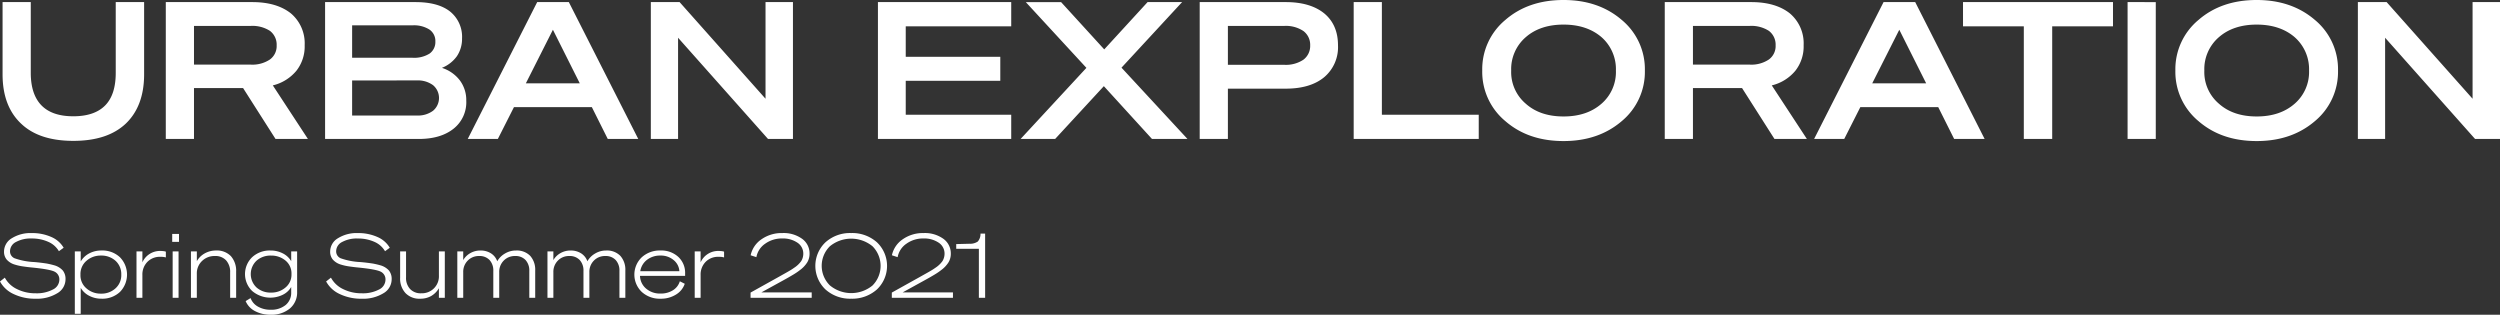 <svg xmlns="http://www.w3.org/2000/svg" width="741.47" height="93.34" viewBox="0 0 741.47 93.34"><rect x="0" y="0" width="741.47" height="93.34" fill="#333333" stroke="none"/><path fill="#fff" d="M6.223 36.634Q.763 31.462.762 22.046V.622h8.362v20.974c0 4.3 1.081 7.519 3.185 9.668s5.234 3.222 9.444 3.222c4.152 0 7.337-1.074 9.442-3.222s3.129-5.371 3.129-9.668V.622h8.419v21.424c0 6.276-1.821 11.138-5.405 14.586-3.64 3.449-8.816 5.145-15.585 5.145s-11.947-1.694-15.53-5.143zm51.312-10.515v15.094h-8.363V.622h25.656c4.835 0 8.646 1.131 11.433 3.336a11.608 11.608 0 0 1 4.1 9.441 11.656 11.656 0 0 1-2.445 7.575 13.045 13.045 0 0 1-7 4.353l10.408 15.886h-9.608l-9.619-15.094zm0-6.954h16.838a9.309 9.309 0 0 0 5.688-1.526 4.914 4.914 0 0 0 1.991-4.184 5.124 5.124 0 0 0-1.991-4.3 9.586 9.586 0 0 0-5.688-1.47H57.535zm38.881 22.048V.622h26.8c4.436 0 7.849.905 10.239 2.77a9.635 9.635 0 0 1 3.584 8.028 9.226 9.226 0 0 1-1.536 5.258 10.04 10.04 0 0 1-4.438 3.448 10.808 10.808 0 0 1 5.291 3.675 9.745 9.745 0 0 1 1.934 6.049 9.993 9.993 0 0 1-3.754 8.311c-2.561 2.035-5.974 3.052-10.354 3.052zm8.02-24.083h17.919a8.58 8.58 0 0 0 5.061-1.244 4.188 4.188 0 0 0 1.707-3.561 4.1 4.1 0 0 0-1.764-3.562 8.5 8.5 0 0 0-5.006-1.244h-17.915zm0 6.727v10.4h19.171a7.445 7.445 0 0 0 4.835-1.414 4.948 4.948 0 0 0 0-7.575 7.56 7.56 0 0 0-4.835-1.414zM159.323.622h9.386L189.3 41.213h-9.044l-4.721-9.441h-23.1l-4.778 9.441h-8.931zm4.664 8.2l-8.021 15.884h15.985zm71.193-8.2v40.591h-7.394l-26.679-30.019v30.019h-8.078V.622h8.533l25.484 28.663V.622zm25.203 0h39.533v7.18h-31.285v9.044h28.044v7.124h-28.044v10.064h31.285v7.179h-39.533zm90.215 0L332.623 20.07l19.568 21.143h-10.523l-14.279-15.659-14.449 15.659h-10.239l19.515-21.087-17.975-19.5h10.467l12.795 14.02L340.359.622zm13.58 25.667v14.924h-8.362V.622h25.541c4.835 0 8.646 1.131 11.377 3.336q4.1 3.392 4.1 9.5a11.611 11.611 0 0 1-4.1 9.441c-2.731 2.262-6.542 3.393-11.377 3.393zm0-7.067h16.725a9.3 9.3 0 0 0 5.688-1.527 5.09 5.09 0 0 0 1.992-4.24 5.092 5.092 0 0 0-1.992-4.24 9.309 9.309 0 0 0-5.688-1.526h-16.725zm37.308 21.991V.622h8.361v33.412h28.728v7.179zm44.952-35.276C450.989 1.979 456.738 0 463.731 0c6.939 0 12.685 1.979 17.293 5.937a18.976 18.976 0 0 1 6.826 14.981 18.976 18.976 0 0 1-6.826 14.981c-4.608 3.957-10.354 5.936-17.293 5.936-7 0-12.742-1.979-17.293-5.936a18.976 18.976 0 0 1-6.822-14.981 18.976 18.976 0 0 1 6.822-14.981zm28.556 5.087q-4.353-3.73-11.263-3.731c-4.608 0-8.362 1.244-11.207 3.731a12.5 12.5 0 0 0-4.323 9.894 12.3 12.3 0 0 0 4.323 9.836c2.845 2.545 6.6 3.788 11.207 3.788s8.361-1.243 11.263-3.788a12.431 12.431 0 0 0 4.266-9.836 12.631 12.631 0 0 0-4.266-9.894zm27.114 15.095v15.094h-8.362V.622h25.655c4.835 0 8.646 1.131 11.434 3.336a11.61 11.61 0 0 1 4.1 9.441 11.656 11.656 0 0 1-2.446 7.575 13.037 13.037 0 0 1-7 4.353l10.409 15.886h-9.613l-9.614-15.094zm0-6.954h16.838a9.309 9.309 0 0 0 5.688-1.526 4.914 4.914 0 0 0 1.992-4.184 5.125 5.125 0 0 0-1.992-4.3 9.586 9.586 0 0 0-5.688-1.47h-16.838zM558.642.622h9.386l20.588 40.591h-9.04l-4.722-9.441h-23.1l-4.778 9.441h-8.931zm4.665 8.2l-8.021 15.884h15.985zm63.382-1.02h-18.032v33.411h-8.419V7.802h-18.032V.622h44.483zm12.688-7.18v40.591h-8.361V.622zm12.639 5.315C656.567 1.979 662.316 0 669.309 0c6.94 0 12.685 1.979 17.293 5.937a18.976 18.976 0 0 1 6.826 14.981 18.976 18.976 0 0 1-6.826 14.981c-4.608 3.957-10.353 5.936-17.293 5.936-7 0-12.742-1.979-17.293-5.936a18.979 18.979 0 0 1-6.826-14.981 18.979 18.979 0 0 1 6.826-14.981zm28.556 5.087q-4.351-3.73-11.263-3.731c-4.608 0-8.362 1.244-11.207 3.731a12.5 12.5 0 0 0-4.323 9.894 12.3 12.3 0 0 0 4.323 9.836c2.845 2.545 6.6 3.788 11.207 3.788s8.362-1.243 11.263-3.788a12.429 12.429 0 0 0 4.267-9.836 12.628 12.628 0 0 0-4.272-9.894zM741.47.622v40.591h-7.395l-26.679-30.019v30.019h-8.08V.622h8.532l25.488 28.663V.622zM4.061 87.222A8.652 8.652 0 0 1 0 83.476l1.433-1.13a7.925 7.925 0 0 0 3.611 3.4 12.138 12.138 0 0 0 5.522 1.239 10.266 10.266 0 0 0 5.1-1.108 3.283 3.283 0 0 0 1.938-2.9 2.534 2.534 0 0 0-1.407-2.4c-.929-.475-3.107-.871-6.479-1.214a50.631 50.631 0 0 1-3.238-.4 14.713 14.713 0 0 1-2.124-.5 5.026 5.026 0 0 1-2.39-1.5 3.6 3.6 0 0 1-.77-2.374 4.6 4.6 0 0 1 2.31-3.931 10.43 10.43 0 0 1 5.92-1.53 13.807 13.807 0 0 1 5.79 1.157 7.813 7.813 0 0 1 3.665 3.192l-1.412 1.029a6.724 6.724 0 0 0-3.132-2.771 11.749 11.749 0 0 0-4.965-1 9.066 9.066 0 0 0-4.62 1.029 3.1 3.1 0 0 0-1.779 2.717A2.217 2.217 0 0 0 4.3 76.592a20.136 20.136 0 0 0 5.974 1.134c1.434.132 2.6.291 3.5.422a23.007 23.007 0 0 1 2.283.528 5.35 5.35 0 0 1 2.575 1.556 3.96 3.96 0 0 1 .8 2.586 4.785 4.785 0 0 1-2.469 4.168 11.525 11.525 0 0 1-6.425 1.61 14.592 14.592 0 0 1-6.477-1.374zm31.511-.633a7.591 7.591 0 0 1-5.47 2 7.655 7.655 0 0 1-3.663-.871 6.113 6.113 0 0 1-2.5-2.348v7.7h-1.748V74.559h1.752v2.981a6.354 6.354 0 0 1 2.5-2.375 7.667 7.667 0 0 1 3.663-.871 7.592 7.592 0 0 1 5.47 2.006 7.356 7.356 0 0 1 0 10.289zm-9.93-9.234a5.121 5.121 0 0 0-1.779 4.01v.181a5.033 5.033 0 0 0 1.779 3.984 6.313 6.313 0 0 0 4.274 1.56 6.131 6.131 0 0 0 4.354-1.583 5.222 5.222 0 0 0 1.7-4.063 5.316 5.316 0 0 0-1.7-4.089 6.235 6.235 0 0 0-4.354-1.557 6.314 6.314 0 0 0-4.274 1.557zm22.805-2.876a3.429 3.429 0 0 1 .743.159v1.715a5.282 5.282 0 0 0-.8-.159 8.127 8.127 0 0 0-.822-.026 5.14 5.14 0 0 0-3.851 1.5 5.344 5.344 0 0 0-1.486 3.905v6.754h-1.749V74.559h1.752v3.245a5.705 5.705 0 0 1 5.39-3.377c.265 0 .531.026.823.052zm2.627-2.744v-2.347h2.017v2.347zm1.885 2.824V88.33h-1.752V74.559zM56.63 88.33V74.559h1.752v2.9a6.04 6.04 0 0 1 2.364-2.321 6.841 6.841 0 0 1 3.344-.845 5.78 5.78 0 0 1 4.381 1.663 6.55 6.55 0 0 1 1.567 4.59v7.783h-1.779v-7.544a5.075 5.075 0 0 0-1.195-3.562 4.3 4.3 0 0 0-3.348-1.293 5.269 5.269 0 0 0-3.8 1.478 5.055 5.055 0 0 0-1.54 3.8v7.123zm31.495-1.741a6.17 6.17 0 0 1-2.151 4.907 8.45 8.45 0 0 1-5.681 1.847 9.61 9.61 0 0 1-4.677-1.082 5.966 5.966 0 0 1-2.762-2.955l1.461-.9a4.777 4.777 0 0 0 2.2 2.533 7.283 7.283 0 0 0 3.744.923 6.675 6.675 0 0 0 4.46-1.4 4.673 4.673 0 0 0 1.647-3.773v-1.578a5.776 5.776 0 0 1-2.47 2.3 8.349 8.349 0 0 1-9.107-1.108 6.978 6.978 0 0 1 0-10.026 7.672 7.672 0 0 1 5.444-1.979 7.858 7.858 0 0 1 3.637.845 6.057 6.057 0 0 1 2.5 2.321v-2.9h1.752zm-1.673-5.382a4.894 4.894 0 0 0-1.752-3.905 6.477 6.477 0 0 0-4.3-1.5 6.2 6.2 0 0 0-4.328 1.531 5.457 5.457 0 0 0 0 7.914 6.194 6.194 0 0 0 4.328 1.53 6.361 6.361 0 0 0 4.3-1.53 4.89 4.89 0 0 0 1.752-3.9zm14.335 6.015a8.657 8.657 0 0 1-4.063-3.746l1.434-1.13a7.925 7.925 0 0 0 3.611 3.4 12.136 12.136 0 0 0 5.523 1.239 10.265 10.265 0 0 0 5.1-1.108 3.284 3.284 0 0 0 1.939-2.9 2.536 2.536 0 0 0-1.408-2.4c-.929-.475-3.106-.871-6.478-1.214a50.585 50.585 0 0 1-3.239-.4 14.681 14.681 0 0 1-2.124-.5 5.031 5.031 0 0 1-2.39-1.5 3.6 3.6 0 0 1-.769-2.374 4.6 4.6 0 0 1 2.309-3.931 10.433 10.433 0 0 1 5.921-1.53 13.813 13.813 0 0 1 5.788 1.161 7.811 7.811 0 0 1 3.664 3.192l-1.407 1.029a6.731 6.731 0 0 0-3.133-2.771 11.747 11.747 0 0 0-4.966-1 9.065 9.065 0 0 0-4.619 1.029 3.1 3.1 0 0 0-1.779 2.717 2.217 2.217 0 0 0 1.328 2.111 20.129 20.129 0 0 0 5.974 1.134c1.433.132 2.6.291 3.5.422a23.1 23.1 0 0 1 2.284.528 5.36 5.36 0 0 1 2.575 1.556 3.965 3.965 0 0 1 .8 2.586 4.784 4.784 0 0 1-2.47 4.168 11.527 11.527 0 0 1-6.425 1.61 14.582 14.582 0 0 1-6.48-1.378zm31.138-12.663V88.33h-1.753v-2.849a6.254 6.254 0 0 1-2.309 2.321 6.469 6.469 0 0 1-3.239.792 5.682 5.682 0 0 1-4.355-1.662 6.276 6.276 0 0 1-1.593-4.538v-7.835h1.753v7.677a4.782 4.782 0 0 0 1.2 3.482 4.293 4.293 0 0 0 3.345 1.266 5.03 5.03 0 0 0 5.2-5.276v-7.149zm6.816 2.717a4.7 4.7 0 0 0-1.355 3.43v7.624h-1.752V74.559h1.752v2.587a5.546 5.546 0 0 1 2.124-2.084 5.973 5.973 0 0 1 3-.766 5.7 5.7 0 0 1 3.107.845 4.561 4.561 0 0 1 1.858 2.348 6.158 6.158 0 0 1 2.336-2.322 6.28 6.28 0 0 1 3.239-.871 5.543 5.543 0 0 1 4.2 1.583 6.148 6.148 0 0 1 1.486 4.353v8.1h-1.752v-7.943a4.575 4.575 0 0 0-1.115-3.271 4.053 4.053 0 0 0-3.107-1.188 4.561 4.561 0 0 0-3.346 1.346 4.7 4.7 0 0 0-1.354 3.43v7.624h-1.753v-7.941a4.574 4.574 0 0 0-1.114-3.271 4.054 4.054 0 0 0-3.106-1.188 4.558 4.558 0 0 0-3.348 1.346zm26.736 0a4.7 4.7 0 0 0-1.354 3.43v7.624h-1.752V74.559h1.752v2.587a5.539 5.539 0 0 1 2.124-2.084 5.964 5.964 0 0 1 3-.766 5.694 5.694 0 0 1 3.106.845 4.563 4.563 0 0 1 1.859 2.348 6.158 6.158 0 0 1 2.336-2.322 6.281 6.281 0 0 1 3.24-.871 5.542 5.542 0 0 1 4.194 1.583 6.149 6.149 0 0 1 1.487 4.353v8.1h-1.753v-7.943a4.57 4.57 0 0 0-1.115-3.271 4.05 4.05 0 0 0-3.1-1.188 4.56 4.56 0 0 0-3.346 1.346 4.7 4.7 0 0 0-1.355 3.43v7.624h-1.751v-7.941a4.575 4.575 0 0 0-1.116-3.271 4.051 4.051 0 0 0-3.106-1.188 4.559 4.559 0 0 0-3.35 1.346zm24.871 9.313a7.108 7.108 0 0 1 0-10.289 7.9 7.9 0 0 1 5.576-2.006 7.388 7.388 0 0 1 5.257 1.9 6.427 6.427 0 0 1 2.018 4.881v.738h-13.383a5.126 5.126 0 0 0 1.832 3.8 6.308 6.308 0 0 0 4.274 1.45 6.662 6.662 0 0 0 3.664-.976 4.751 4.751 0 0 0 2.044-2.664l1.46.739a5.982 5.982 0 0 1-2.628 3.218 8.338 8.338 0 0 1-4.54 1.214 7.9 7.9 0 0 1-5.574-2.005zm1.54-9.524a5.245 5.245 0 0 0-1.991 3.377h11.6a4.592 4.592 0 0 0-1.7-3.3 5.864 5.864 0 0 0-3.929-1.346 6.305 6.305 0 0 0-3.98 1.269zm22.12-2.586a3.438 3.438 0 0 1 .744.159v1.715a5.282 5.282 0 0 0-.8-.159 8.157 8.157 0 0 0-.823-.026 5.138 5.138 0 0 0-3.85 1.5 5.341 5.341 0 0 0-1.487 3.905v6.754h-1.751V74.559h1.751v3.245a5.705 5.705 0 0 1 5.39-3.377c.269 0 .534.026.826.052zm8.601 12.294l8.337-4.643c1.54-.87 2.6-1.451 3.159-1.794a14.429 14.429 0 0 0 1.407-.9 7.773 7.773 0 0 0 2.124-2.005 4.207 4.207 0 0 0 .611-2.216 3.849 3.849 0 0 0-1.752-3.245 7.6 7.6 0 0 0-4.461-1.24 8.409 8.409 0 0 0-5.1 1.557 6.162 6.162 0 0 0-2.6 3.983l-1.7-.554a7.666 7.666 0 0 1 3.213-4.749 10.437 10.437 0 0 1 6.239-1.846 9.354 9.354 0 0 1 5.789 1.688 5.31 5.31 0 0 1 2.229 4.406 4.912 4.912 0 0 1-.663 2.559 8.312 8.312 0 0 1-2.178 2.322 18.833 18.833 0 0 1-1.885 1.293 84.015 84.015 0 0 1-3.132 1.794l-6.425 3.535h14.921v1.609h-18.133zm22.212-.927a9.647 9.647 0 0 1 0-13.983 10.881 10.881 0 0 1 7.62-2.743 10.991 10.991 0 0 1 7.646 2.743 9.647 9.647 0 0 1 0 13.983 10.992 10.992 0 0 1-7.646 2.744 10.882 10.882 0 0 1-7.62-2.744zm1.328-12.822a8.148 8.148 0 0 0 0 11.635 9.94 9.94 0 0 0 12.611.026 8.243 8.243 0 0 0 0-11.661 9.988 9.988 0 0 0-12.611 0zm18.354 13.749l8.336-4.643c1.54-.87 2.6-1.451 3.161-1.794a14.65 14.65 0 0 0 1.406-.9 7.8 7.8 0 0 0 2.124-2.005 4.217 4.217 0 0 0 .611-2.216 3.848 3.848 0 0 0-1.753-3.245 7.6 7.6 0 0 0-4.46-1.24 8.406 8.406 0 0 0-5.1 1.557 6.159 6.159 0 0 0-2.6 3.983l-1.7-.554a7.652 7.652 0 0 1 3.212-4.749 10.435 10.435 0 0 1 6.239-1.846 9.351 9.351 0 0 1 5.788 1.688 5.309 5.309 0 0 1 2.231 4.406 4.912 4.912 0 0 1-.664 2.559 8.321 8.321 0 0 1-2.177 2.322 19.068 19.068 0 0 1-1.885 1.293 83.58 83.58 0 0 1-3.134 1.794l-6.422 3.538h14.92v1.609h-18.133zm27.676-17.491V88.33h-1.858V73.793h-6.717v-1.4l3.9-.1a4.041 4.041 0 0 0 2.5-.66 3.432 3.432 0 0 0 .8-2.348z" style="isolation:isolate"/></svg>